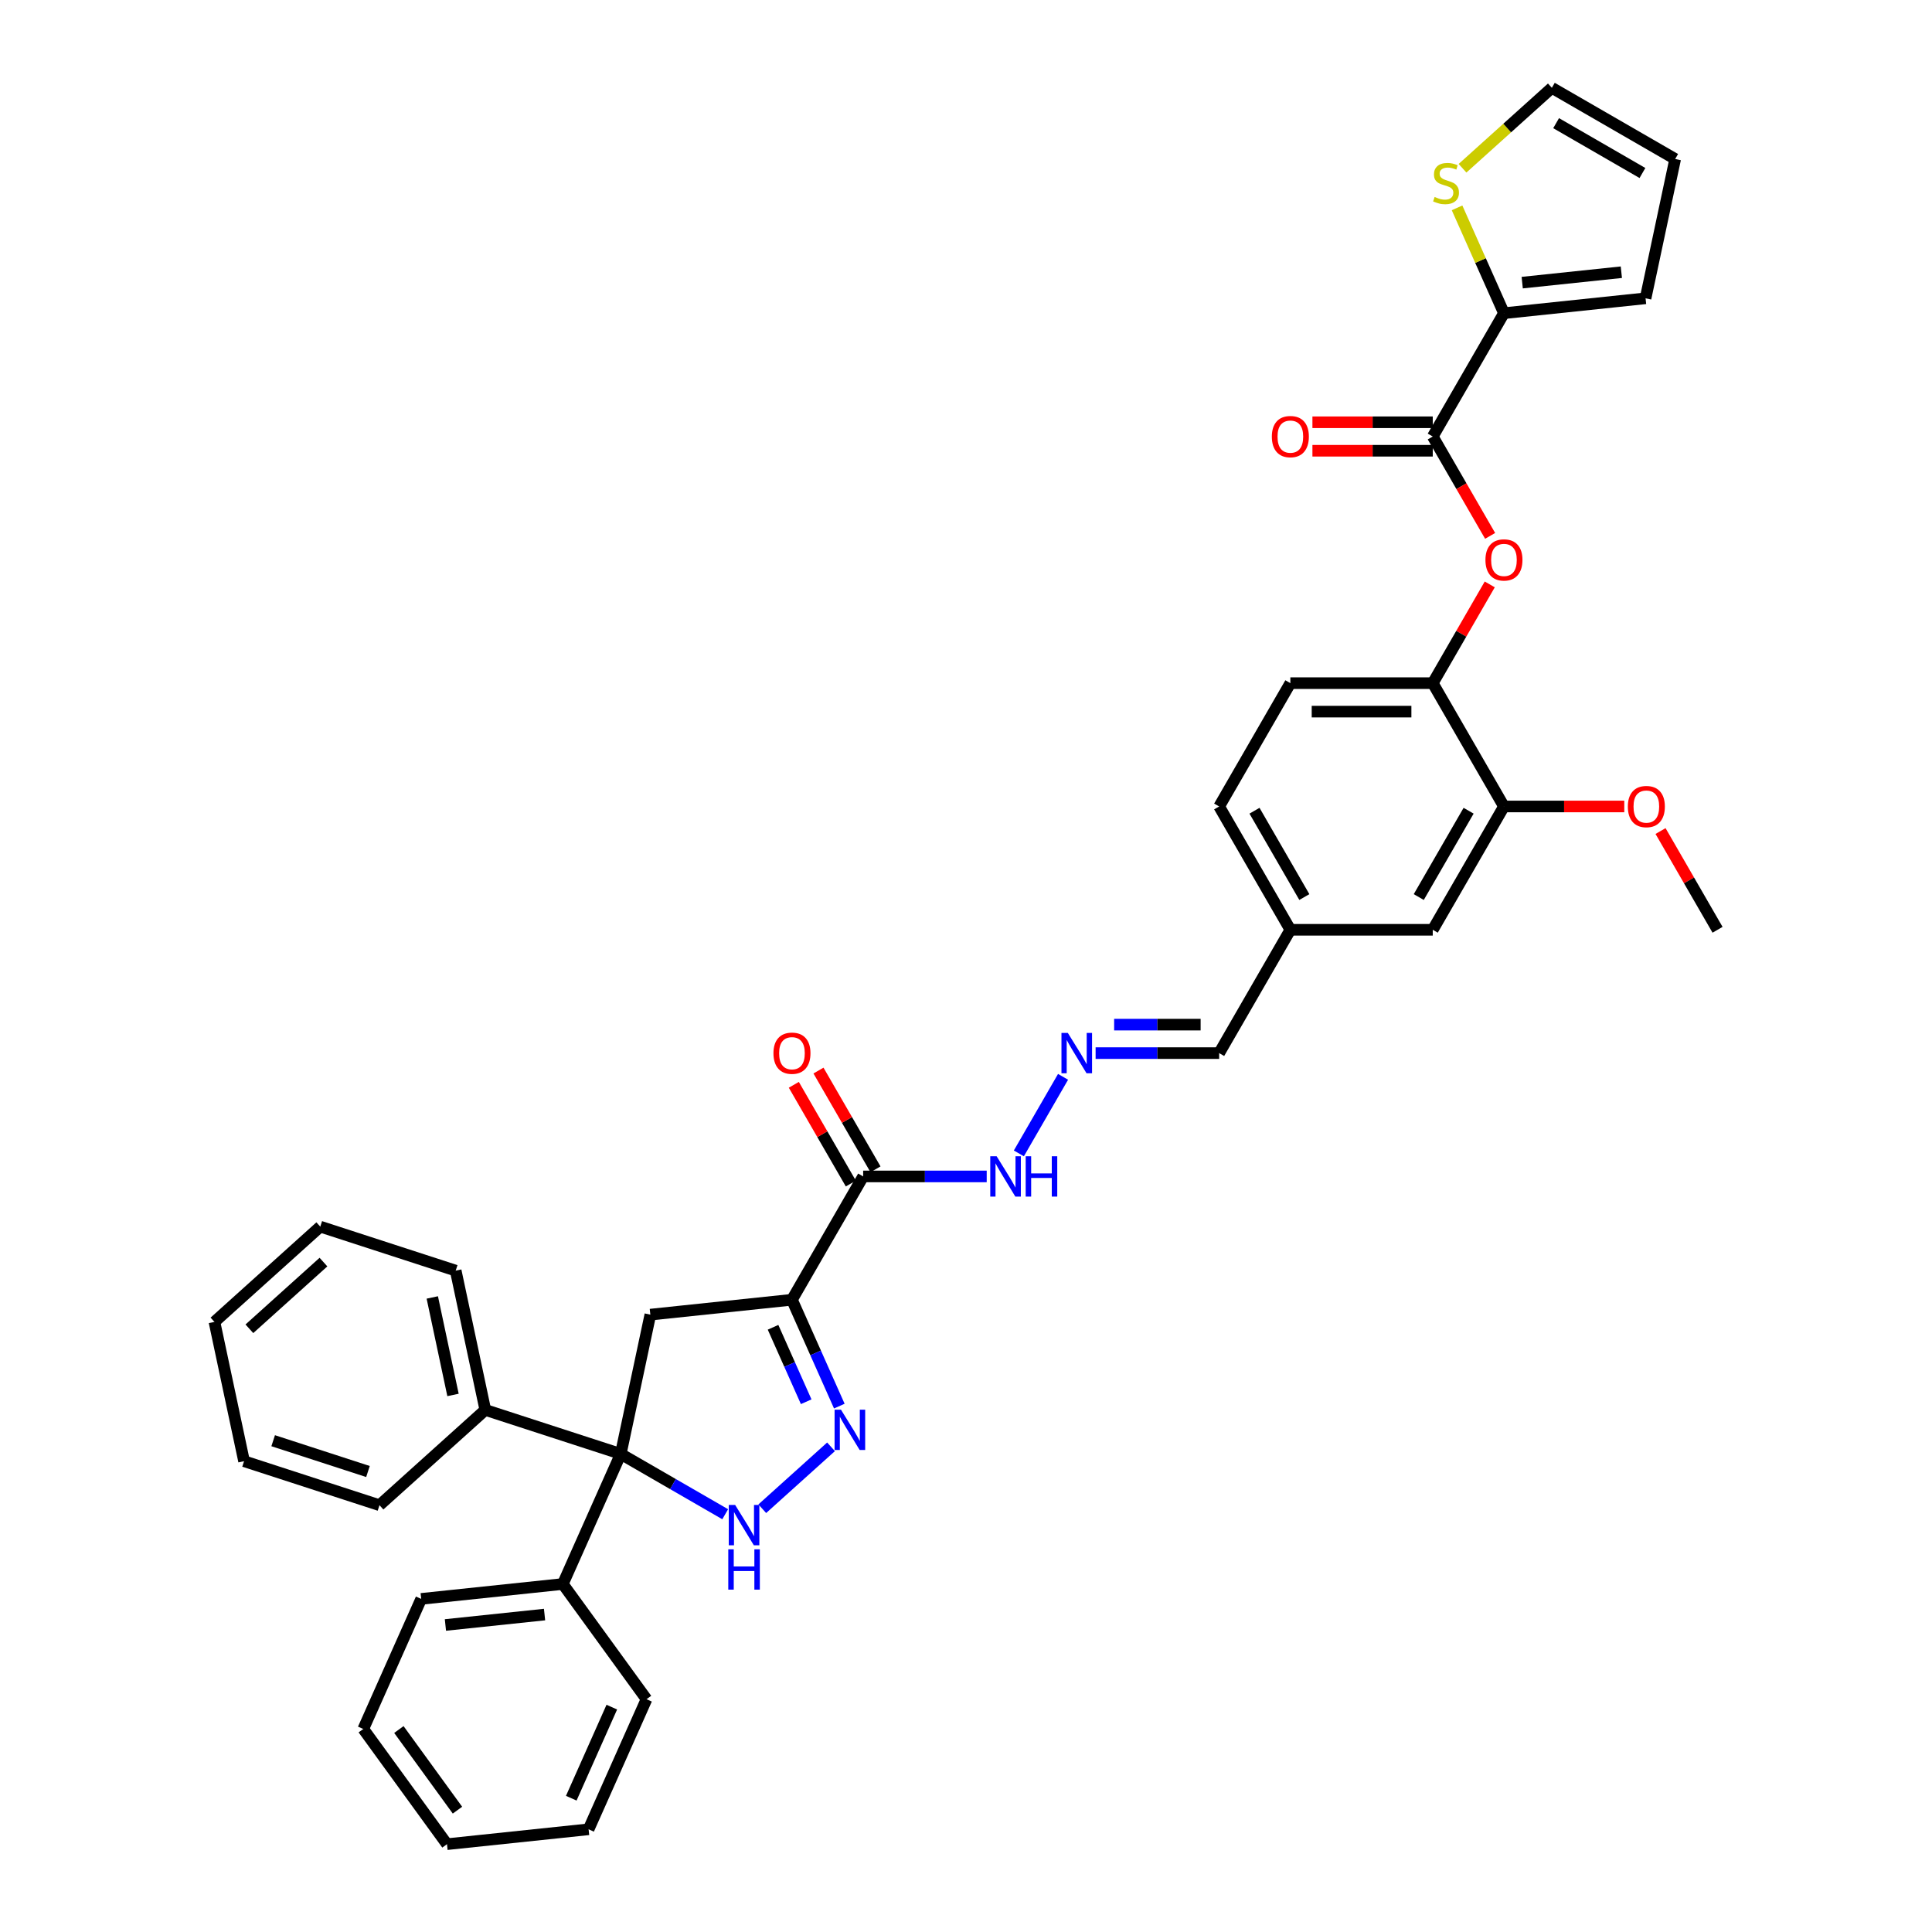 <?xml version='1.0' encoding='iso-8859-1'?>
<svg version='1.1' baseProfile='full'
              xmlns='http://www.w3.org/2000/svg'
                      xmlns:rdkit='http://www.rdkit.org/xml'
                      xmlns:xlink='http://www.w3.org/1999/xlink'
                  xml:space='preserve'
width='1000px' height='1000px' viewBox='0 0 1000 1000'>
<!-- END OF HEADER -->
<rect style='opacity:1.0;fill:#FFFFFF;stroke:none' width='1000' height='1000' x='0' y='0'> </rect>
<path class='bond-1' d='M 409.918,672.748 L 422.174,700.275' style='fill:none;fill-rule:evenodd;stroke:#000000;stroke-width:6px;stroke-linecap:butt;stroke-linejoin:miter;stroke-opacity:1' />
<path class='bond-1' d='M 422.174,700.275 L 434.429,727.802' style='fill:none;fill-rule:evenodd;stroke:#0000FF;stroke-width:6px;stroke-linecap:butt;stroke-linejoin:miter;stroke-opacity:1' />
<path class='bond-1' d='M 400.128,687.002 L 408.707,706.271' style='fill:none;fill-rule:evenodd;stroke:#000000;stroke-width:6px;stroke-linecap:butt;stroke-linejoin:miter;stroke-opacity:1' />
<path class='bond-1' d='M 408.707,706.271 L 417.286,725.54' style='fill:none;fill-rule:evenodd;stroke:#0000FF;stroke-width:6px;stroke-linecap:butt;stroke-linejoin:miter;stroke-opacity:1' />
<path class='bond-3' d='M 409.918,672.748 L 336.617,680.453' style='fill:none;fill-rule:evenodd;stroke:#000000;stroke-width:6px;stroke-linecap:butt;stroke-linejoin:miter;stroke-opacity:1' />
<path class='bond-4' d='M 409.918,672.748 L 446.77,608.918' style='fill:none;fill-rule:evenodd;stroke:#000000;stroke-width:6px;stroke-linecap:butt;stroke-linejoin:miter;stroke-opacity:1' />
<path class='bond-0' d='M 321.293,752.547 L 336.617,680.453' style='fill:none;fill-rule:evenodd;stroke:#000000;stroke-width:6px;stroke-linecap:butt;stroke-linejoin:miter;stroke-opacity:1' />
<path class='bond-13' d='M 321.293,752.547 L 291.314,819.88' style='fill:none;fill-rule:evenodd;stroke:#000000;stroke-width:6px;stroke-linecap:butt;stroke-linejoin:miter;stroke-opacity:1' />
<path class='bond-14' d='M 321.293,752.547 L 251.195,729.771' style='fill:none;fill-rule:evenodd;stroke:#000000;stroke-width:6px;stroke-linecap:butt;stroke-linejoin:miter;stroke-opacity:1' />
<path class='bond-37' d='M 321.293,752.547 L 348.329,768.156' style='fill:none;fill-rule:evenodd;stroke:#000000;stroke-width:6px;stroke-linecap:butt;stroke-linejoin:miter;stroke-opacity:1' />
<path class='bond-37' d='M 348.329,768.156 L 375.364,783.765' style='fill:none;fill-rule:evenodd;stroke:#0000FF;stroke-width:6px;stroke-linecap:butt;stroke-linejoin:miter;stroke-opacity:1' />
<path class='bond-2' d='M 430.138,748.868 L 394.553,780.908' style='fill:none;fill-rule:evenodd;stroke:#0000FF;stroke-width:6px;stroke-linecap:butt;stroke-linejoin:miter;stroke-opacity:1' />
<path class='bond-12' d='M 446.77,608.918 L 478.744,608.918' style='fill:none;fill-rule:evenodd;stroke:#000000;stroke-width:6px;stroke-linecap:butt;stroke-linejoin:miter;stroke-opacity:1' />
<path class='bond-12' d='M 478.744,608.918 L 510.717,608.918' style='fill:none;fill-rule:evenodd;stroke:#0000FF;stroke-width:6px;stroke-linecap:butt;stroke-linejoin:miter;stroke-opacity:1' />
<path class='bond-15' d='M 453.153,605.233 L 438.4,579.678' style='fill:none;fill-rule:evenodd;stroke:#000000;stroke-width:6px;stroke-linecap:butt;stroke-linejoin:miter;stroke-opacity:1' />
<path class='bond-15' d='M 438.4,579.678 L 423.646,554.124' style='fill:none;fill-rule:evenodd;stroke:#FF0000;stroke-width:6px;stroke-linecap:butt;stroke-linejoin:miter;stroke-opacity:1' />
<path class='bond-15' d='M 440.387,612.603 L 425.634,587.049' style='fill:none;fill-rule:evenodd;stroke:#000000;stroke-width:6px;stroke-linecap:butt;stroke-linejoin:miter;stroke-opacity:1' />
<path class='bond-15' d='M 425.634,587.049 L 410.88,561.494' style='fill:none;fill-rule:evenodd;stroke:#FF0000;stroke-width:6px;stroke-linecap:butt;stroke-linejoin:miter;stroke-opacity:1' />
<path class='bond-5' d='M 741.59,225.936 L 756.438,251.653' style='fill:none;fill-rule:evenodd;stroke:#000000;stroke-width:6px;stroke-linecap:butt;stroke-linejoin:miter;stroke-opacity:1' />
<path class='bond-5' d='M 756.438,251.653 L 771.285,277.369' style='fill:none;fill-rule:evenodd;stroke:#FF0000;stroke-width:6px;stroke-linecap:butt;stroke-linejoin:miter;stroke-opacity:1' />
<path class='bond-6' d='M 741.59,225.936 L 778.443,162.106' style='fill:none;fill-rule:evenodd;stroke:#000000;stroke-width:6px;stroke-linecap:butt;stroke-linejoin:miter;stroke-opacity:1' />
<path class='bond-17' d='M 741.59,218.565 L 710.45,218.565' style='fill:none;fill-rule:evenodd;stroke:#000000;stroke-width:6px;stroke-linecap:butt;stroke-linejoin:miter;stroke-opacity:1' />
<path class='bond-17' d='M 710.45,218.565 L 679.31,218.565' style='fill:none;fill-rule:evenodd;stroke:#FF0000;stroke-width:6px;stroke-linecap:butt;stroke-linejoin:miter;stroke-opacity:1' />
<path class='bond-17' d='M 741.59,233.306 L 710.45,233.306' style='fill:none;fill-rule:evenodd;stroke:#000000;stroke-width:6px;stroke-linecap:butt;stroke-linejoin:miter;stroke-opacity:1' />
<path class='bond-17' d='M 710.45,233.306 L 679.31,233.306' style='fill:none;fill-rule:evenodd;stroke:#FF0000;stroke-width:6px;stroke-linecap:butt;stroke-linejoin:miter;stroke-opacity:1' />
<path class='bond-9' d='M 778.443,162.106 L 766.305,134.844' style='fill:none;fill-rule:evenodd;stroke:#000000;stroke-width:6px;stroke-linecap:butt;stroke-linejoin:miter;stroke-opacity:1' />
<path class='bond-9' d='M 766.305,134.844 L 754.167,107.583' style='fill:none;fill-rule:evenodd;stroke:#CCCC00;stroke-width:6px;stroke-linecap:butt;stroke-linejoin:miter;stroke-opacity:1' />
<path class='bond-16' d='M 778.443,162.106 L 851.744,154.401' style='fill:none;fill-rule:evenodd;stroke:#000000;stroke-width:6px;stroke-linecap:butt;stroke-linejoin:miter;stroke-opacity:1' />
<path class='bond-16' d='M 787.897,146.29 L 839.208,140.897' style='fill:none;fill-rule:evenodd;stroke:#000000;stroke-width:6px;stroke-linecap:butt;stroke-linejoin:miter;stroke-opacity:1' />
<path class='bond-7' d='M 771.098,302.488 L 756.344,328.042' style='fill:none;fill-rule:evenodd;stroke:#FF0000;stroke-width:6px;stroke-linecap:butt;stroke-linejoin:miter;stroke-opacity:1' />
<path class='bond-7' d='M 756.344,328.042 L 741.59,353.597' style='fill:none;fill-rule:evenodd;stroke:#000000;stroke-width:6px;stroke-linecap:butt;stroke-linejoin:miter;stroke-opacity:1' />
<path class='bond-8' d='M 741.59,353.597 L 667.885,353.597' style='fill:none;fill-rule:evenodd;stroke:#000000;stroke-width:6px;stroke-linecap:butt;stroke-linejoin:miter;stroke-opacity:1' />
<path class='bond-8' d='M 730.534,368.338 L 678.941,368.338' style='fill:none;fill-rule:evenodd;stroke:#000000;stroke-width:6px;stroke-linecap:butt;stroke-linejoin:miter;stroke-opacity:1' />
<path class='bond-40' d='M 741.59,353.597 L 778.443,417.427' style='fill:none;fill-rule:evenodd;stroke:#000000;stroke-width:6px;stroke-linecap:butt;stroke-linejoin:miter;stroke-opacity:1' />
<path class='bond-18' d='M 756.999,87.088 L 780.118,66.271' style='fill:none;fill-rule:evenodd;stroke:#CCCC00;stroke-width:6px;stroke-linecap:butt;stroke-linejoin:miter;stroke-opacity:1' />
<path class='bond-18' d='M 780.118,66.271 L 803.238,45.455' style='fill:none;fill-rule:evenodd;stroke:#000000;stroke-width:6px;stroke-linecap:butt;stroke-linejoin:miter;stroke-opacity:1' />
<path class='bond-10' d='M 778.443,417.427 L 741.59,481.257' style='fill:none;fill-rule:evenodd;stroke:#000000;stroke-width:6px;stroke-linecap:butt;stroke-linejoin:miter;stroke-opacity:1' />
<path class='bond-10' d='M 760.149,419.631 L 734.352,464.312' style='fill:none;fill-rule:evenodd;stroke:#000000;stroke-width:6px;stroke-linecap:butt;stroke-linejoin:miter;stroke-opacity:1' />
<path class='bond-25' d='M 778.443,417.427 L 809.583,417.427' style='fill:none;fill-rule:evenodd;stroke:#000000;stroke-width:6px;stroke-linecap:butt;stroke-linejoin:miter;stroke-opacity:1' />
<path class='bond-25' d='M 809.583,417.427 L 840.723,417.427' style='fill:none;fill-rule:evenodd;stroke:#FF0000;stroke-width:6px;stroke-linecap:butt;stroke-linejoin:miter;stroke-opacity:1' />
<path class='bond-11' d='M 550.238,557.367 L 527.36,596.993' style='fill:none;fill-rule:evenodd;stroke:#0000FF;stroke-width:6px;stroke-linecap:butt;stroke-linejoin:miter;stroke-opacity:1' />
<path class='bond-22' d='M 567.086,545.088 L 599.06,545.088' style='fill:none;fill-rule:evenodd;stroke:#0000FF;stroke-width:6px;stroke-linecap:butt;stroke-linejoin:miter;stroke-opacity:1' />
<path class='bond-22' d='M 599.06,545.088 L 631.033,545.088' style='fill:none;fill-rule:evenodd;stroke:#000000;stroke-width:6px;stroke-linecap:butt;stroke-linejoin:miter;stroke-opacity:1' />
<path class='bond-22' d='M 576.678,530.347 L 599.06,530.347' style='fill:none;fill-rule:evenodd;stroke:#0000FF;stroke-width:6px;stroke-linecap:butt;stroke-linejoin:miter;stroke-opacity:1' />
<path class='bond-22' d='M 599.06,530.347 L 621.441,530.347' style='fill:none;fill-rule:evenodd;stroke:#000000;stroke-width:6px;stroke-linecap:butt;stroke-linejoin:miter;stroke-opacity:1' />
<path class='bond-26' d='M 291.314,819.88 L 218.013,827.584' style='fill:none;fill-rule:evenodd;stroke:#000000;stroke-width:6px;stroke-linecap:butt;stroke-linejoin:miter;stroke-opacity:1' />
<path class='bond-26' d='M 281.86,835.696 L 230.549,841.089' style='fill:none;fill-rule:evenodd;stroke:#000000;stroke-width:6px;stroke-linecap:butt;stroke-linejoin:miter;stroke-opacity:1' />
<path class='bond-28' d='M 291.314,819.88 L 334.637,879.508' style='fill:none;fill-rule:evenodd;stroke:#000000;stroke-width:6px;stroke-linecap:butt;stroke-linejoin:miter;stroke-opacity:1' />
<path class='bond-27' d='M 251.195,729.771 L 235.871,657.677' style='fill:none;fill-rule:evenodd;stroke:#000000;stroke-width:6px;stroke-linecap:butt;stroke-linejoin:miter;stroke-opacity:1' />
<path class='bond-27' d='M 234.478,722.022 L 223.751,671.556' style='fill:none;fill-rule:evenodd;stroke:#000000;stroke-width:6px;stroke-linecap:butt;stroke-linejoin:miter;stroke-opacity:1' />
<path class='bond-29' d='M 251.195,729.771 L 196.422,779.089' style='fill:none;fill-rule:evenodd;stroke:#000000;stroke-width:6px;stroke-linecap:butt;stroke-linejoin:miter;stroke-opacity:1' />
<path class='bond-20' d='M 851.744,154.401 L 867.068,82.307' style='fill:none;fill-rule:evenodd;stroke:#000000;stroke-width:6px;stroke-linecap:butt;stroke-linejoin:miter;stroke-opacity:1' />
<path class='bond-41' d='M 803.238,45.455 L 867.068,82.307' style='fill:none;fill-rule:evenodd;stroke:#000000;stroke-width:6px;stroke-linecap:butt;stroke-linejoin:miter;stroke-opacity:1' />
<path class='bond-41' d='M 805.442,63.748 L 850.123,89.545' style='fill:none;fill-rule:evenodd;stroke:#000000;stroke-width:6px;stroke-linecap:butt;stroke-linejoin:miter;stroke-opacity:1' />
<path class='bond-19' d='M 741.59,481.257 L 667.885,481.257' style='fill:none;fill-rule:evenodd;stroke:#000000;stroke-width:6px;stroke-linecap:butt;stroke-linejoin:miter;stroke-opacity:1' />
<path class='bond-21' d='M 667.885,353.597 L 631.033,417.427' style='fill:none;fill-rule:evenodd;stroke:#000000;stroke-width:6px;stroke-linecap:butt;stroke-linejoin:miter;stroke-opacity:1' />
<path class='bond-23' d='M 631.033,545.088 L 667.885,481.257' style='fill:none;fill-rule:evenodd;stroke:#000000;stroke-width:6px;stroke-linecap:butt;stroke-linejoin:miter;stroke-opacity:1' />
<path class='bond-24' d='M 667.885,481.257 L 631.033,417.427' style='fill:none;fill-rule:evenodd;stroke:#000000;stroke-width:6px;stroke-linecap:butt;stroke-linejoin:miter;stroke-opacity:1' />
<path class='bond-24' d='M 675.123,464.312 L 649.327,419.631' style='fill:none;fill-rule:evenodd;stroke:#000000;stroke-width:6px;stroke-linecap:butt;stroke-linejoin:miter;stroke-opacity:1' />
<path class='bond-30' d='M 859.492,430.148 L 874.246,455.703' style='fill:none;fill-rule:evenodd;stroke:#FF0000;stroke-width:6px;stroke-linecap:butt;stroke-linejoin:miter;stroke-opacity:1' />
<path class='bond-30' d='M 874.246,455.703 L 889,481.257' style='fill:none;fill-rule:evenodd;stroke:#000000;stroke-width:6px;stroke-linecap:butt;stroke-linejoin:miter;stroke-opacity:1' />
<path class='bond-32' d='M 218.013,827.584 L 188.034,894.917' style='fill:none;fill-rule:evenodd;stroke:#000000;stroke-width:6px;stroke-linecap:butt;stroke-linejoin:miter;stroke-opacity:1' />
<path class='bond-33' d='M 235.871,657.677 L 165.773,634.901' style='fill:none;fill-rule:evenodd;stroke:#000000;stroke-width:6px;stroke-linecap:butt;stroke-linejoin:miter;stroke-opacity:1' />
<path class='bond-31' d='M 334.637,879.508 L 304.658,946.841' style='fill:none;fill-rule:evenodd;stroke:#000000;stroke-width:6px;stroke-linecap:butt;stroke-linejoin:miter;stroke-opacity:1' />
<path class='bond-31' d='M 316.673,883.613 L 295.689,930.746' style='fill:none;fill-rule:evenodd;stroke:#000000;stroke-width:6px;stroke-linecap:butt;stroke-linejoin:miter;stroke-opacity:1' />
<path class='bond-34' d='M 196.422,779.089 L 126.324,756.313' style='fill:none;fill-rule:evenodd;stroke:#000000;stroke-width:6px;stroke-linecap:butt;stroke-linejoin:miter;stroke-opacity:1' />
<path class='bond-34' d='M 190.462,761.653 L 141.394,745.71' style='fill:none;fill-rule:evenodd;stroke:#000000;stroke-width:6px;stroke-linecap:butt;stroke-linejoin:miter;stroke-opacity:1' />
<path class='bond-35' d='M 304.658,946.841 L 231.357,954.545' style='fill:none;fill-rule:evenodd;stroke:#000000;stroke-width:6px;stroke-linecap:butt;stroke-linejoin:miter;stroke-opacity:1' />
<path class='bond-39' d='M 188.034,894.917 L 231.357,954.545' style='fill:none;fill-rule:evenodd;stroke:#000000;stroke-width:6px;stroke-linecap:butt;stroke-linejoin:miter;stroke-opacity:1' />
<path class='bond-39' d='M 206.459,895.197 L 236.784,936.937' style='fill:none;fill-rule:evenodd;stroke:#000000;stroke-width:6px;stroke-linecap:butt;stroke-linejoin:miter;stroke-opacity:1' />
<path class='bond-38' d='M 165.773,634.901 L 111,684.219' style='fill:none;fill-rule:evenodd;stroke:#000000;stroke-width:6px;stroke-linecap:butt;stroke-linejoin:miter;stroke-opacity:1' />
<path class='bond-38' d='M 167.421,653.253 L 129.08,687.776' style='fill:none;fill-rule:evenodd;stroke:#000000;stroke-width:6px;stroke-linecap:butt;stroke-linejoin:miter;stroke-opacity:1' />
<path class='bond-36' d='M 126.324,756.313 L 111,684.219' style='fill:none;fill-rule:evenodd;stroke:#000000;stroke-width:6px;stroke-linecap:butt;stroke-linejoin:miter;stroke-opacity:1' />
<path  class='atom-2' d='M 435.283 729.645
L 442.122 740.7
Q 442.8 741.791, 443.891 743.766
Q 444.982 745.742, 445.041 745.86
L 445.041 729.645
L 447.812 729.645
L 447.812 750.518
L 444.953 750.518
L 437.612 738.43
Q 436.757 737.015, 435.843 735.394
Q 434.958 733.772, 434.693 733.271
L 434.693 750.518
L 431.981 750.518
L 431.981 729.645
L 435.283 729.645
' fill='#0000FF'/>
<path  class='atom-3' d='M 380.509 778.963
L 387.349 790.019
Q 388.027 791.109, 389.118 793.085
Q 390.209 795.06, 390.268 795.178
L 390.268 778.963
L 393.039 778.963
L 393.039 799.836
L 390.179 799.836
L 382.838 787.748
Q 381.983 786.333, 381.069 784.712
Q 380.185 783.09, 379.919 782.589
L 379.919 799.836
L 377.207 799.836
L 377.207 778.963
L 380.509 778.963
' fill='#0000FF'/>
<path  class='atom-3' d='M 376.956 801.923
L 379.787 801.923
L 379.787 810.797
L 390.459 810.797
L 390.459 801.923
L 393.289 801.923
L 393.289 822.797
L 390.459 822.797
L 390.459 813.156
L 379.787 813.156
L 379.787 822.797
L 376.956 822.797
L 376.956 801.923
' fill='#0000FF'/>
<path  class='atom-8' d='M 768.861 289.825
Q 768.861 284.813, 771.337 282.013
Q 773.814 279.212, 778.443 279.212
Q 783.071 279.212, 785.548 282.013
Q 788.024 284.813, 788.024 289.825
Q 788.024 294.896, 785.518 297.785
Q 783.012 300.645, 778.443 300.645
Q 773.843 300.645, 771.337 297.785
Q 768.861 294.926, 768.861 289.825
M 778.443 298.287
Q 781.627 298.287, 783.337 296.164
Q 785.076 294.012, 785.076 289.825
Q 785.076 285.727, 783.337 283.664
Q 781.627 281.57, 778.443 281.57
Q 775.259 281.57, 773.519 283.634
Q 771.809 285.698, 771.809 289.825
Q 771.809 294.041, 773.519 296.164
Q 775.259 298.287, 778.443 298.287
' fill='#FF0000'/>
<path  class='atom-10' d='M 742.568 101.937
Q 742.804 102.025, 743.777 102.438
Q 744.749 102.851, 745.811 103.116
Q 746.902 103.352, 747.963 103.352
Q 749.938 103.352, 751.088 102.409
Q 752.238 101.436, 752.238 99.755
Q 752.238 98.605, 751.648 97.898
Q 751.088 97.19, 750.204 96.807
Q 749.319 96.424, 747.845 95.981
Q 745.988 95.421, 744.867 94.891
Q 743.777 94.36, 742.981 93.24
Q 742.214 92.119, 742.214 90.233
Q 742.214 87.609, 743.983 85.987
Q 745.781 84.366, 749.319 84.366
Q 751.737 84.366, 754.478 85.515
L 753.8 87.786
Q 751.294 86.754, 749.408 86.754
Q 747.373 86.754, 746.253 87.609
Q 745.133 88.434, 745.162 89.879
Q 745.162 90.999, 745.722 91.677
Q 746.312 92.355, 747.137 92.739
Q 747.992 93.122, 749.408 93.564
Q 751.294 94.154, 752.415 94.743
Q 753.535 95.333, 754.331 96.542
Q 755.157 97.721, 755.157 99.755
Q 755.157 102.644, 753.211 104.207
Q 751.294 105.74, 748.081 105.74
Q 746.224 105.74, 744.808 105.327
Q 743.423 104.944, 741.772 104.266
L 742.568 101.937
' fill='#CCCC00'/>
<path  class='atom-12' d='M 552.714 534.651
L 559.554 545.707
Q 560.232 546.798, 561.323 548.773
Q 562.413 550.748, 562.472 550.866
L 562.472 534.651
L 565.244 534.651
L 565.244 555.524
L 562.384 555.524
L 555.043 543.437
Q 554.188 542.022, 553.274 540.4
Q 552.39 538.779, 552.124 538.277
L 552.124 555.524
L 549.412 555.524
L 549.412 534.651
L 552.714 534.651
' fill='#0000FF'/>
<path  class='atom-13' d='M 515.861 598.481
L 522.701 609.537
Q 523.379 610.628, 524.47 612.603
Q 525.561 614.579, 525.62 614.697
L 525.62 598.481
L 528.391 598.481
L 528.391 619.355
L 525.532 619.355
L 518.19 607.267
Q 517.336 605.852, 516.422 604.23
Q 515.537 602.609, 515.272 602.108
L 515.272 619.355
L 512.559 619.355
L 512.559 598.481
L 515.861 598.481
' fill='#0000FF'/>
<path  class='atom-13' d='M 530.897 598.481
L 533.727 598.481
L 533.727 607.356
L 544.4 607.356
L 544.4 598.481
L 547.23 598.481
L 547.23 619.355
L 544.4 619.355
L 544.4 609.714
L 533.727 609.714
L 533.727 619.355
L 530.897 619.355
L 530.897 598.481
' fill='#0000FF'/>
<path  class='atom-16' d='M 400.336 545.147
Q 400.336 540.135, 402.813 537.334
Q 405.289 534.533, 409.918 534.533
Q 414.547 534.533, 417.023 537.334
Q 419.5 540.135, 419.5 545.147
Q 419.5 550.218, 416.994 553.107
Q 414.488 555.967, 409.918 555.967
Q 405.319 555.967, 402.813 553.107
Q 400.336 550.247, 400.336 545.147
M 409.918 553.608
Q 413.102 553.608, 414.812 551.485
Q 416.551 549.333, 416.551 545.147
Q 416.551 541.049, 414.812 538.985
Q 413.102 536.892, 409.918 536.892
Q 406.734 536.892, 404.994 538.955
Q 403.284 541.019, 403.284 545.147
Q 403.284 549.363, 404.994 551.485
Q 406.734 553.608, 409.918 553.608
' fill='#FF0000'/>
<path  class='atom-18' d='M 658.304 225.995
Q 658.304 220.983, 660.78 218.182
Q 663.257 215.381, 667.885 215.381
Q 672.514 215.381, 674.99 218.182
Q 677.467 220.983, 677.467 225.995
Q 677.467 231.066, 674.961 233.955
Q 672.455 236.815, 667.885 236.815
Q 663.286 236.815, 660.78 233.955
Q 658.304 231.095, 658.304 225.995
M 667.885 234.456
Q 671.069 234.456, 672.779 232.334
Q 674.519 230.181, 674.519 225.995
Q 674.519 221.897, 672.779 219.833
Q 671.069 217.74, 667.885 217.74
Q 664.701 217.74, 662.962 219.804
Q 661.252 221.867, 661.252 225.995
Q 661.252 230.211, 662.962 232.334
Q 664.701 234.456, 667.885 234.456
' fill='#FF0000'/>
<path  class='atom-26' d='M 842.566 417.486
Q 842.566 412.474, 845.042 409.673
Q 847.519 406.872, 852.148 406.872
Q 856.776 406.872, 859.253 409.673
Q 861.729 412.474, 861.729 417.486
Q 861.729 422.557, 859.223 425.446
Q 856.717 428.306, 852.148 428.306
Q 847.548 428.306, 845.042 425.446
Q 842.566 422.586, 842.566 417.486
M 852.148 425.947
Q 855.332 425.947, 857.042 423.825
Q 858.781 421.672, 858.781 417.486
Q 858.781 413.388, 857.042 411.324
Q 855.332 409.231, 852.148 409.231
Q 848.964 409.231, 847.224 411.295
Q 845.514 413.358, 845.514 417.486
Q 845.514 421.702, 847.224 423.825
Q 848.964 425.947, 852.148 425.947
' fill='#FF0000'/>
</svg>
